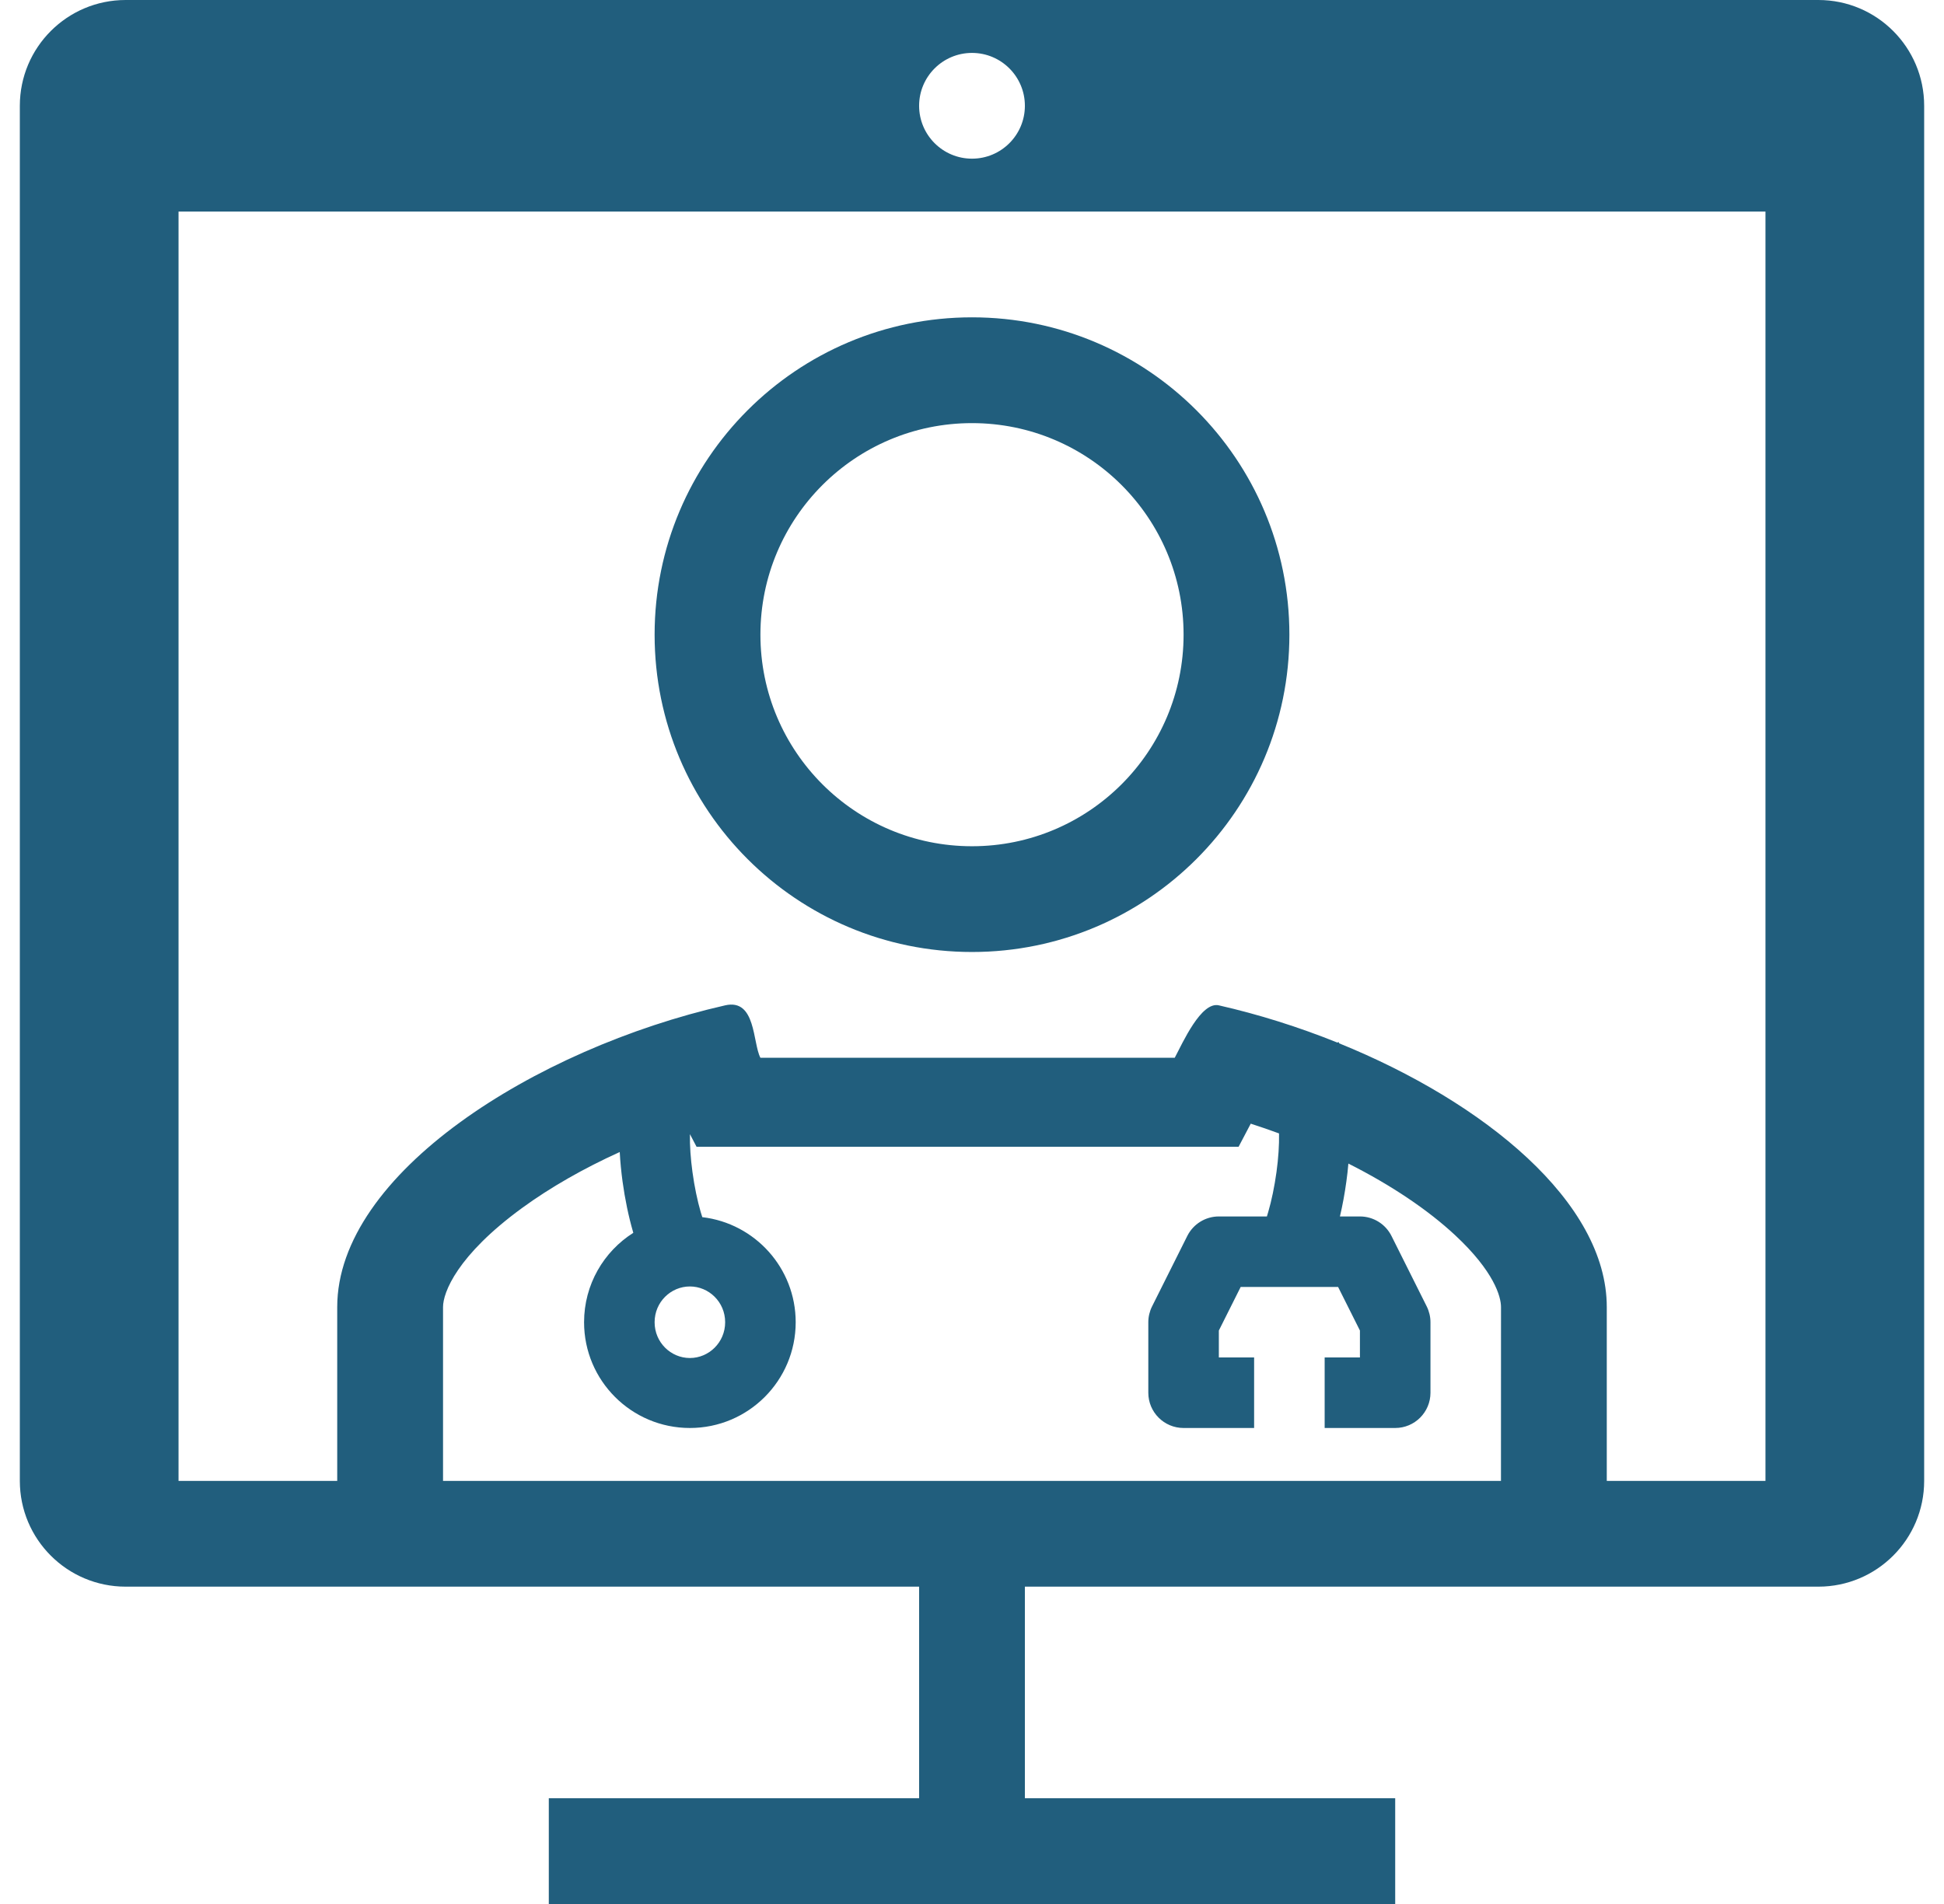 <svg width="49" height="48" viewBox="0 0 49 48" fill="none" xmlns="http://www.w3.org/2000/svg">
<g id="Group 1">
<path id="Vector" fill-rule="evenodd" clip-rule="evenodd" d="M3.167 0C1.694 0 0.5 1.194 0.5 2.667V37.334C0.5 38.806 1.694 40 3.167 40H23.167V45.334H13.833V48H35.167V45.334H25.833V40H45.833C47.306 40 48.5 38.806 48.5 37.334V2.667C48.5 1.194 47.306 0 45.833 0H3.167ZM8.5 33.84L8.5 33.819V32.951C8.5 29.595 13.474 26.439 18.278 25.345C19.058 25.167 18.969 26.292 19.167 26.667H22.779C23.861 26.667 24.92 26.667 25.998 26.667H29.61C29.814 26.282 30.276 25.243 30.722 25.345C31.726 25.573 32.738 25.892 33.71 26.284L33.74 26.269L33.749 26.289L33.756 26.303C37.414 27.788 40.5 30.308 40.5 32.951L40.5 37.334H44.5V5.334H4.5V37.334H8.5V33.84ZM13.159 30.454C13.871 29.935 14.712 29.455 15.621 29.043C15.634 29.292 15.659 29.543 15.692 29.787C15.753 30.232 15.845 30.674 15.956 31.055L15.963 31.08C15.217 31.552 14.722 32.385 14.722 33.334C14.722 34.806 15.916 36 17.389 36C18.862 36 20.056 34.806 20.056 33.334C20.056 31.967 19.027 30.84 17.702 30.685C17.689 30.645 17.676 30.602 17.662 30.557C17.579 30.271 17.504 29.916 17.454 29.547C17.408 29.21 17.385 28.88 17.39 28.592L17.557 28.91H22.779C23.595 28.91 23.992 28.91 24.39 28.91H24.402C24.794 28.91 25.192 28.91 25.998 28.91H31.22L31.526 28.328C31.765 28.405 32.003 28.487 32.239 28.574C32.245 28.866 32.222 29.203 32.175 29.547C32.124 29.916 32.05 30.271 31.966 30.557C31.955 30.595 31.944 30.632 31.933 30.667H30.722C30.386 30.667 30.078 30.857 29.927 31.158L29.038 32.936C28.977 33.059 28.944 33.196 28.944 33.334V35.111C28.944 35.602 29.342 36 29.833 36H31.611V34.222H30.722V33.543L31.272 32.445H33.728L34.278 33.543V34.222H33.389V36H35.167C35.658 36 36.056 35.602 36.056 35.111V33.334C36.056 33.196 36.023 33.059 35.962 32.936L35.073 31.158C34.922 30.857 34.614 30.667 34.278 30.667H33.774C33.84 30.387 33.895 30.088 33.936 29.787C33.957 29.638 33.974 29.486 33.987 29.334C35.07 29.88 35.997 30.505 36.681 31.143C37.657 32.053 37.834 32.687 37.834 32.951L37.833 37.334H11.167L11.167 32.951C11.167 32.586 11.518 31.652 13.159 30.454ZM18.278 33.334C18.278 33.844 17.867 34.236 17.389 34.236C16.91 34.236 16.5 33.844 16.5 33.334C16.5 32.823 16.91 32.432 17.389 32.432C17.867 32.432 18.278 32.823 18.278 33.334ZM24.5 4C25.236 4 25.833 3.403 25.833 2.667C25.833 1.931 25.236 1.334 24.5 1.334C23.764 1.334 23.167 1.931 23.167 2.667C23.167 3.403 23.764 4 24.5 4Z" fill="#215E7D"/>
<path id="Vector_2" fill-rule="evenodd" clip-rule="evenodd" d="M24.5 21.334C27.445 21.334 29.833 18.946 29.833 16C29.833 13.055 27.445 10.667 24.5 10.667C21.555 10.667 19.167 13.055 19.167 16C19.167 18.946 21.555 21.334 24.5 21.334ZM24.5 24C28.918 24 32.5 20.419 32.5 16C32.5 11.582 28.918 8 24.5 8C20.082 8 16.5 11.582 16.5 16C16.5 20.419 20.082 24 24.5 24Z" fill="#215E7D"/>
</g>
</svg>
